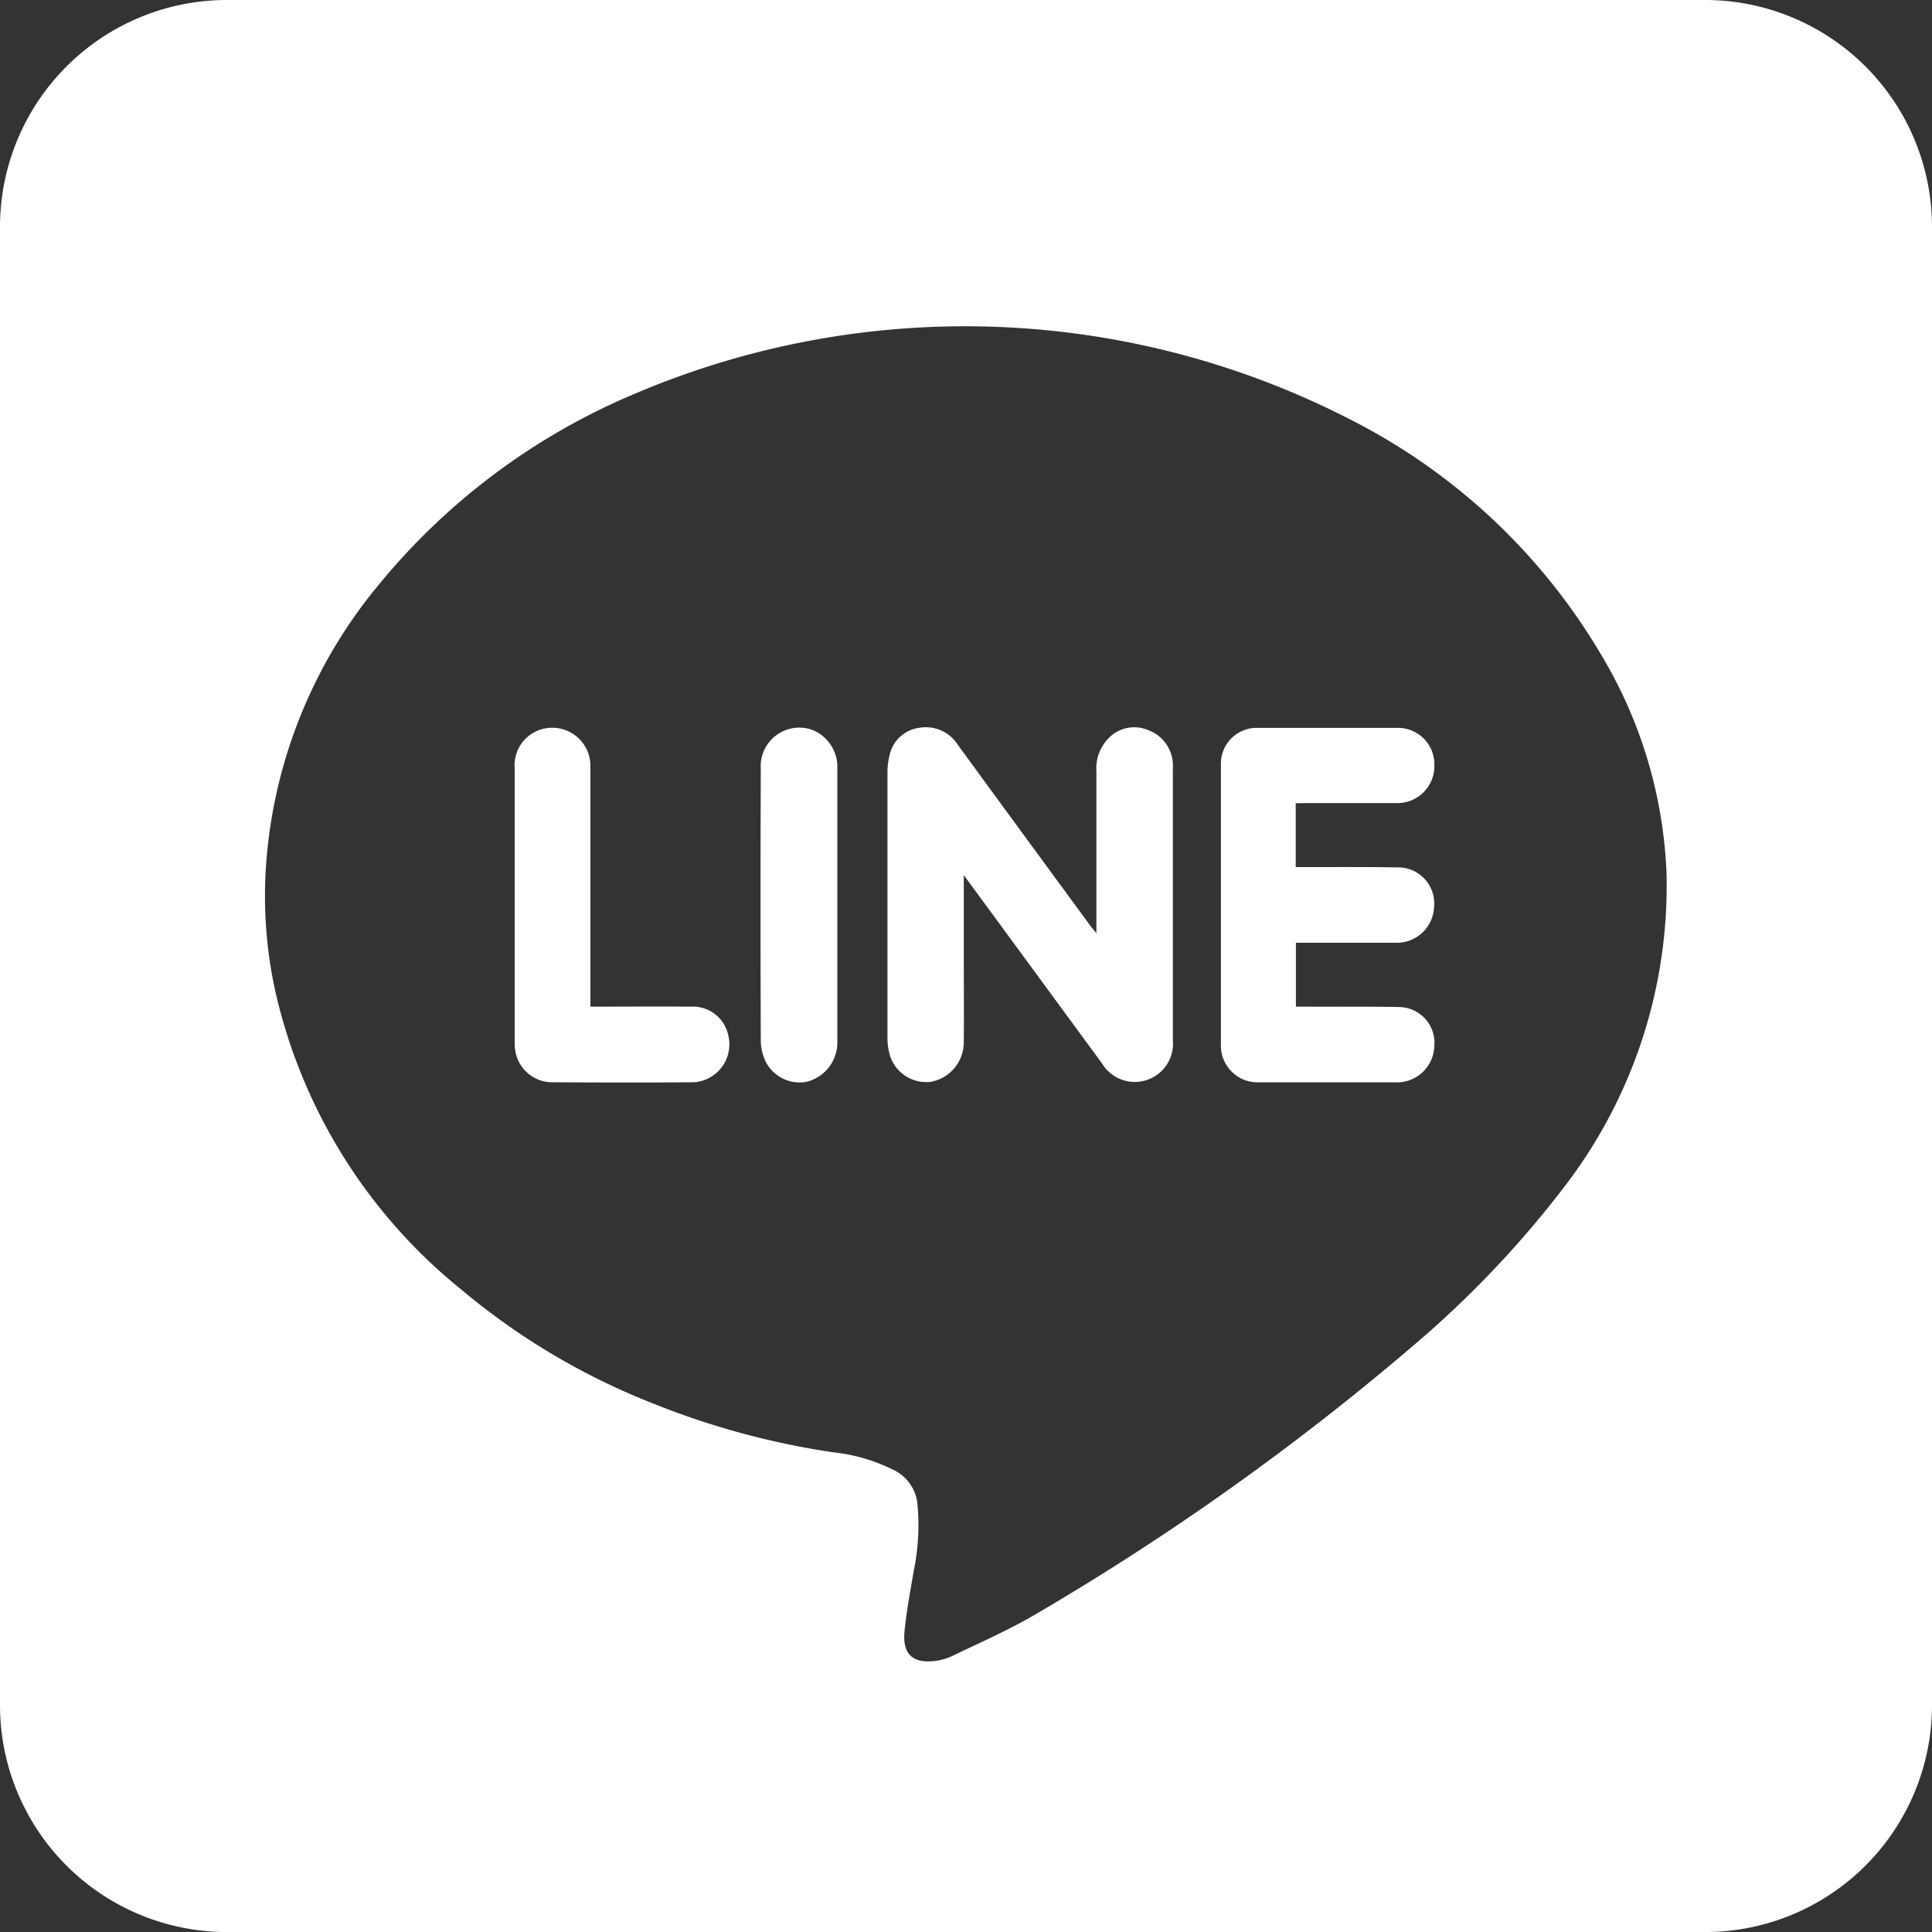 <svg xmlns="http://www.w3.org/2000/svg" width="40.004" height="40.004" viewBox="0 0 40.004 40.004">
  <rect x="0" y="0" width="40.004" height="40.004" fill="#333333" stroke="none"/>
  <g id="ftSns-line" transform="translate(-1155 -8825)">
    <g id="グループ_69" data-name="グループ 69" transform="translate(1155 8825)">
      <path id="パス_175" data-name="パス 175" d="M860.713,1200.881a.736.736,0,0,0-.814.161.891.891,0,0,0-.259.688q0,1.552,0,3.1v.256c-.061-.074-.093-.11-.122-.15q-.929-1.265-1.856-2.531-.443-.606-.886-1.212a.785.785,0,0,0-.808-.359.723.723,0,0,0-.6.524,1.485,1.485,0,0,0-.054.421q0,2.723,0,5.446a1.328,1.328,0,0,0,.053.4.79.79,0,0,0,.848.538.835.835,0,0,0,.679-.792c.006-.682,0-1.367,0-2.05v-1.438l2.863,3.9a.792.792,0,0,0,1.466-.489q0-2.8,0-5.6a1.085,1.085,0,0,0,0-.135A.783.783,0,0,0,860.713,1200.881Z" transform="translate(-836.938 -1185.763)" fill="#fff" fill-rule="evenodd"/>
      <path id="パス_176" data-name="パス 176" d="M853.09,1200.872a.8.8,0,0,0-1.055.82q-.011,2.81,0,5.621a1.036,1.036,0,0,0,.1.43.788.788,0,0,0,.846.42.837.837,0,0,0,.639-.806c0-.95,0-1.9,0-2.851s0-1.887,0-2.831A.825.825,0,0,0,853.09,1200.872Z" transform="translate(-836.282 -1185.763)" fill="#fff" fill-rule="evenodd"/>
      <path id="パス_177" data-name="パス 177" d="M849.308,1206.609c-.683-.006-1.366,0-2.073,0v-.257q0-2.352,0-4.706a.79.79,0,0,0-.831-.811.777.777,0,0,0-.737.839q0,2.831,0,5.664c0,.046,0,.09.006.136a.777.777,0,0,0,.735.7c.99.006,1.98.008,2.969,0a.785.785,0,0,0,.717-.951A.749.749,0,0,0,849.308,1206.609Z" transform="translate(-835.01 -1185.765)" fill="#fff" fill-rule="evenodd"/>
      <path id="パス_178" data-name="パス 178" d="M867.663,1182H837.035a4.7,4.7,0,0,0-4.688,4.688v30.629a4.7,4.7,0,0,0,4.688,4.688h30.628a4.7,4.7,0,0,0,4.688-4.688v-30.629A4.7,4.7,0,0,0,867.663,1182Zm-2.923,24.571a21.126,21.126,0,0,1-3.1,3.266,53.918,53.918,0,0,1-7.814,5.567c-.565.336-1.171.6-1.766.887a1.165,1.165,0,0,1-.448.109c-.384.017-.58-.172-.536-.623.041-.419.121-.834.191-1.25a4.691,4.691,0,0,0,.074-1.415.885.885,0,0,0-.516-.687,3.643,3.643,0,0,0-1.22-.353,16.418,16.418,0,0,1-3.722-1.006,14.285,14.285,0,0,1-3.988-2.367,11.08,11.08,0,0,1-3.839-6.136,9.2,9.2,0,0,1-.2-2.65,10.2,10.2,0,0,1,2.3-5.765,13.706,13.706,0,0,1,5.347-4,17.443,17.443,0,0,1,14.838.556,12.689,12.689,0,0,1,5.172,4.874,9.52,9.52,0,0,1,1.341,4.5A10.229,10.229,0,0,1,864.74,1206.571Z" transform="translate(-832.347 -1182)" fill="#fff" fill-rule="evenodd"/>
      <path id="パス_179" data-name="パス 179" d="M865.7,1202.394c.638,0,1.275,0,1.913,0a.765.765,0,0,0,.75-.778.755.755,0,0,0-.75-.78q-1.465,0-2.929,0a.741.741,0,0,0-.741.743q0,2.917,0,5.837a.759.759,0,0,0,.748.76q1.463,0,2.928,0a.774.774,0,0,0,.743-.752.741.741,0,0,0-.714-.807c-.643-.012-1.288-.006-1.933-.008h-.219v-1.323h.2c.625,0,1.25,0,1.874,0a.772.772,0,0,0,.787-.745.746.746,0,0,0-.749-.816c-.631-.01-1.263-.006-1.894-.006h-.222v-1.323Z" transform="translate(-838.663 -1185.765)" fill="#fff" fill-rule="evenodd"/>
    </g>
  </g>
</svg>
